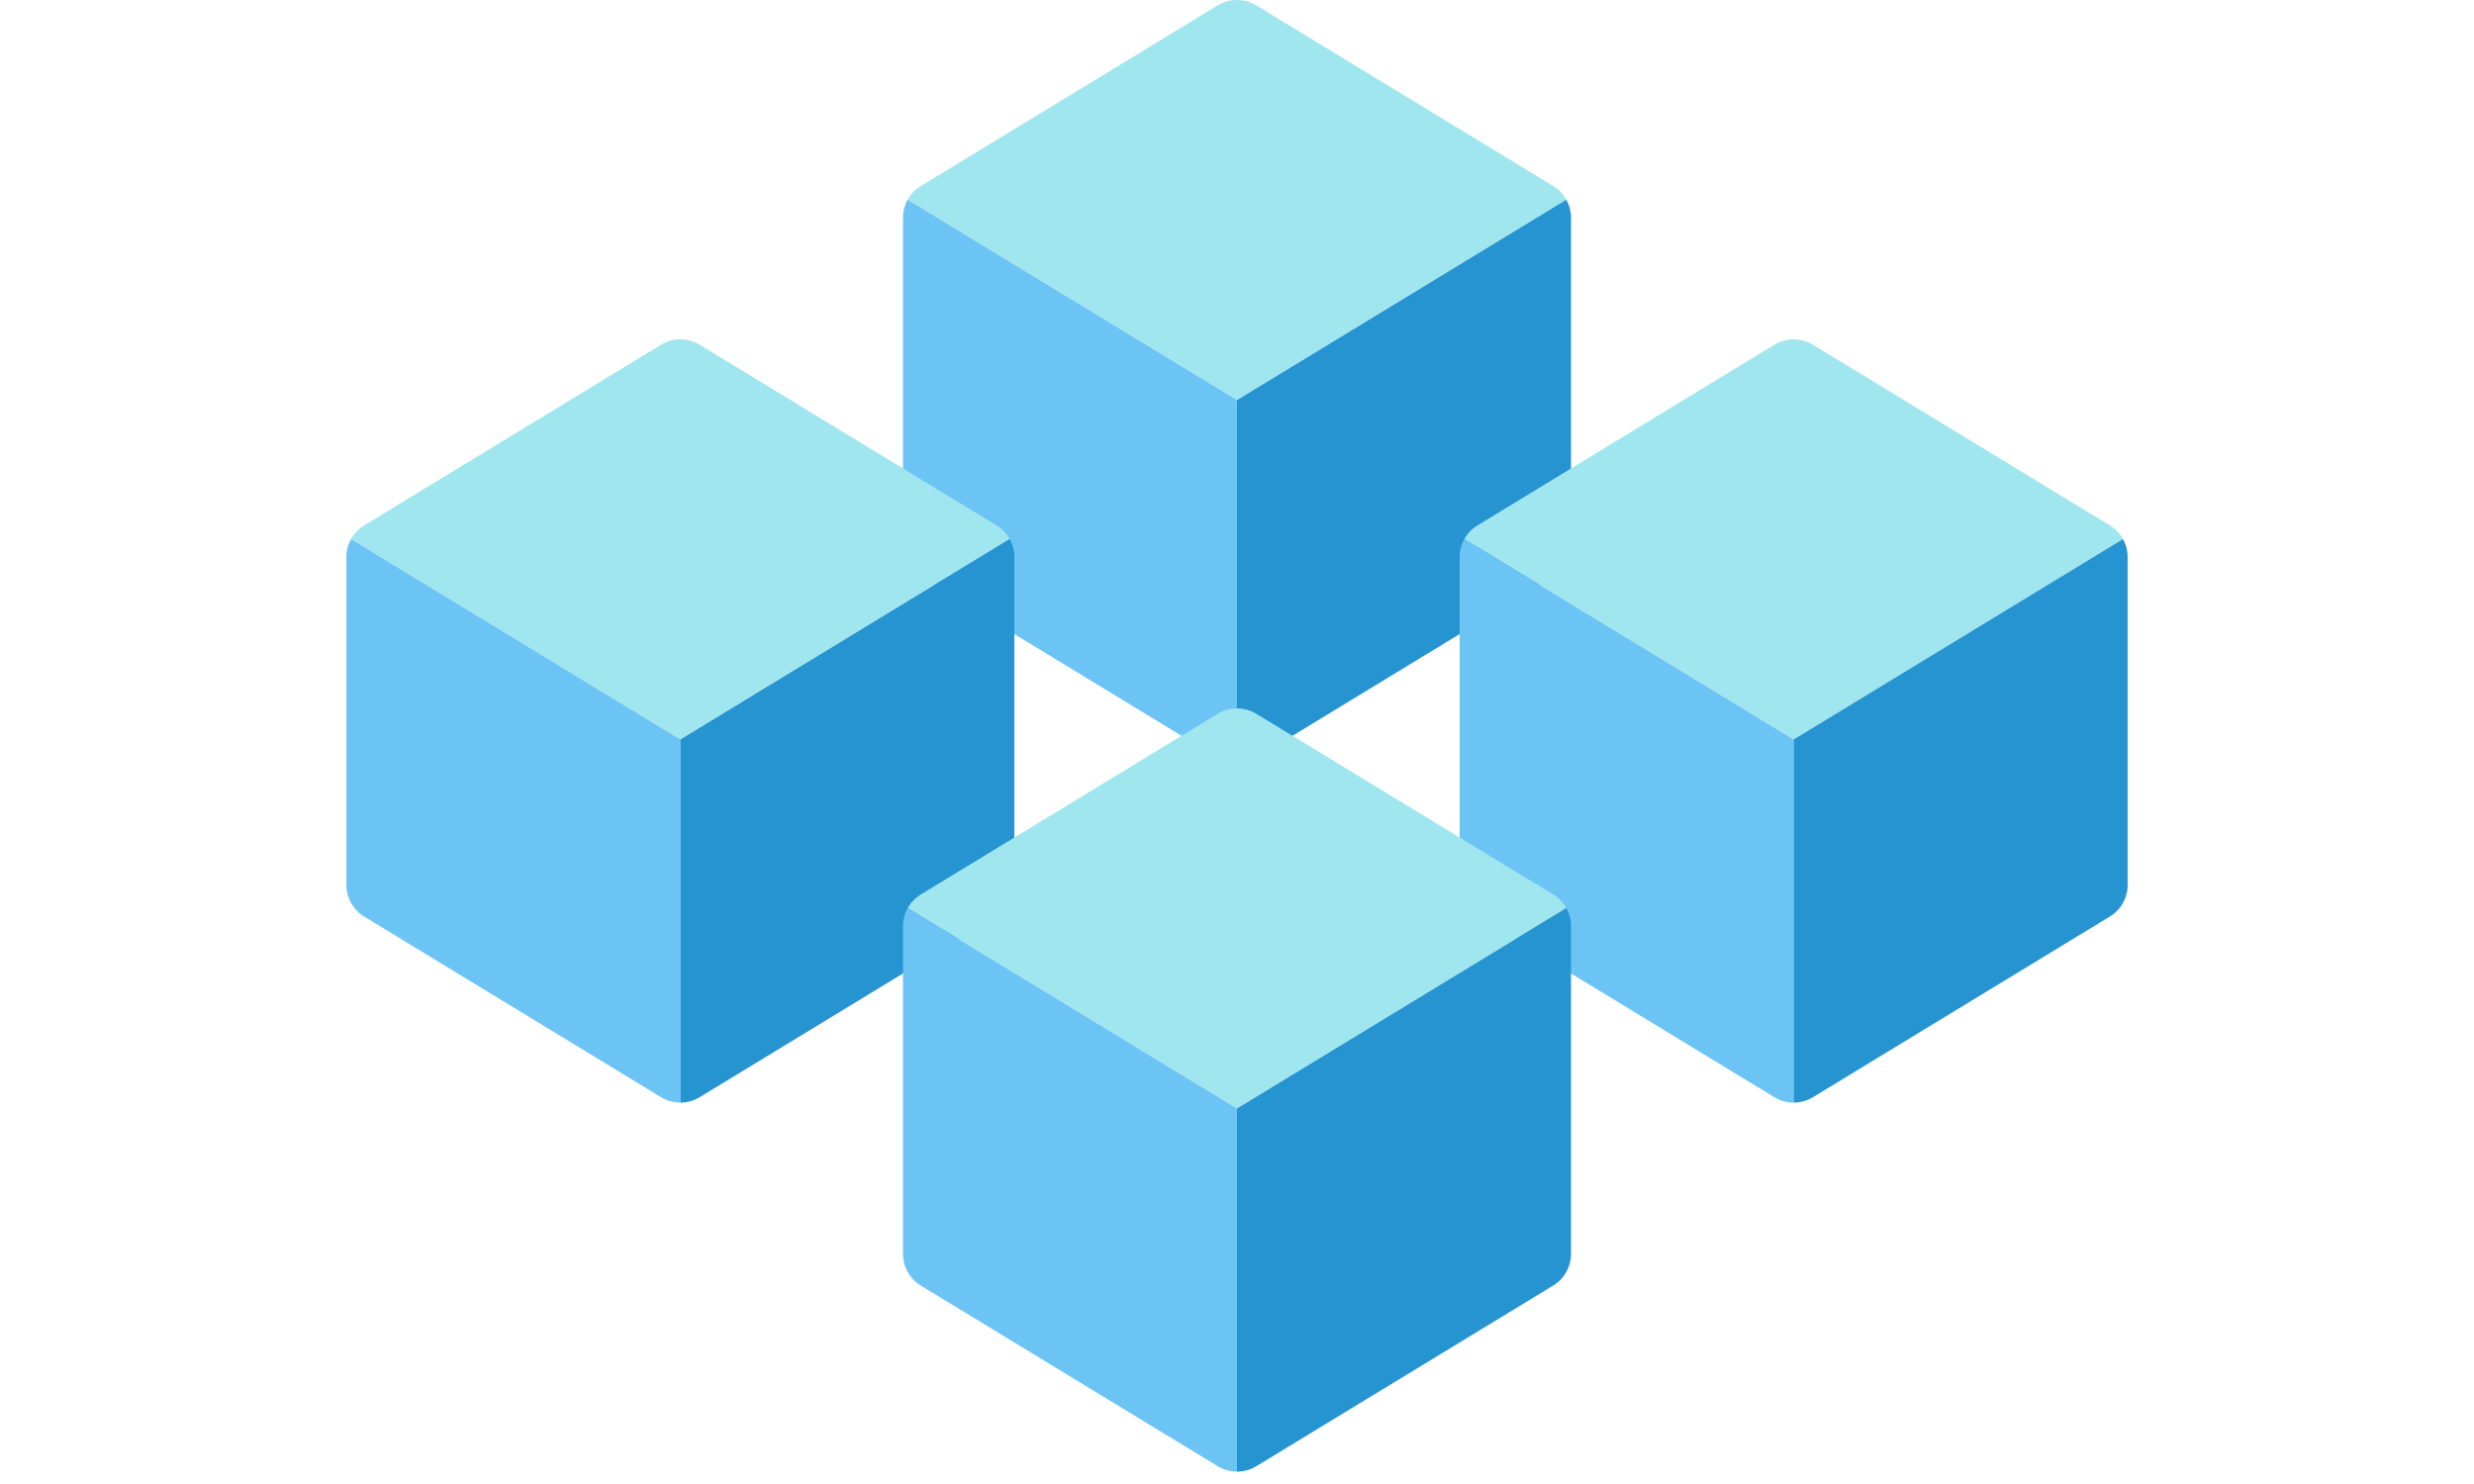 <svg width="200" height="120" viewBox="0 0 200 120" fill="none" xmlns="http://www.w3.org/2000/svg">
<path d="M126.622 16.148C126.372 15.694 126.007 15.314 125.563 15.045L101.563 0.438C100.603 -0.146 99.397 -0.146 98.437 0.438L74.437 15.045C73.993 15.314 73.628 15.694 73.378 16.148L100 32.351L126.622 16.148Z" fill="#A0E6EE"/>
<path d="M73.378 16.148C73.131 16.59 73.001 17.088 73 17.594V44.121C73.001 45.161 73.545 46.127 74.437 46.669L98.437 61.277C98.907 61.564 99.448 61.716 100 61.716V32.351L73.378 16.148Z" fill="#6CC4F5"/>
<path d="M126.622 16.148C126.869 16.59 126.999 17.088 127 17.594V44.121C126.999 45.161 126.455 46.127 125.563 46.669L101.563 61.277C101.092 61.564 100.552 61.716 100 61.716V32.351L126.622 16.148Z" fill="#2594D0"/>
<path d="M171.622 43.589C171.372 43.135 171.007 42.755 170.563 42.486L146.563 27.878C145.603 27.295 144.397 27.295 143.437 27.878L119.437 42.486C118.993 42.755 118.628 43.135 118.378 43.589L145 59.795L171.622 43.589Z" fill="#A0E6EE"/>
<path d="M118.378 43.589C118.131 44.032 118 44.531 118 45.038V71.564C118.001 72.605 118.545 73.571 119.437 74.113L143.437 88.721C143.908 89.007 144.448 89.159 145 89.16V59.795L118.378 43.589Z" fill="#6CC4F5"/>
<path d="M171.622 43.589C171.869 44.032 172 44.531 172 45.038V71.564C171.999 72.605 171.455 73.571 170.563 74.113L146.563 88.721C146.092 89.007 145.552 89.159 145 89.16V59.795L171.622 43.589Z" fill="#2594D0"/>
<path d="M81.622 43.589C81.372 43.135 81.007 42.755 80.563 42.486L56.563 27.878C55.603 27.295 54.397 27.295 53.437 27.878L29.437 42.486C28.993 42.755 28.628 43.135 28.378 43.589L55 59.795L81.622 43.589Z" fill="#A0E6EE"/>
<path d="M28.378 43.589C28.131 44.032 28 44.531 28 45.038V71.564C28.001 72.605 28.545 73.571 29.437 74.113L53.437 88.721C53.907 89.007 54.448 89.159 55 89.16V59.795L28.378 43.589Z" fill="#6CC4F5"/>
<path d="M81.622 43.589C81.869 44.032 81.999 44.531 82 45.038V71.564C81.999 72.605 81.455 73.571 80.563 74.113L56.563 88.721C56.093 89.007 55.552 89.159 55 89.16V59.795L81.622 43.589Z" fill="#2594D0"/>
<path d="M126.622 73.432C126.372 72.978 126.007 72.598 125.563 72.329L101.563 57.721C100.603 57.138 99.397 57.138 98.437 57.721L74.437 72.329C73.993 72.598 73.628 72.978 73.378 73.432L100 89.635L126.622 73.432Z" fill="#A0E6EE"/>
<path d="M73.378 73.432C73.131 73.874 73.001 74.372 73 74.878V101.404C73.001 102.445 73.545 103.411 74.437 103.953L98.437 118.561C98.907 118.847 99.448 118.999 100 119V89.635L73.378 73.432Z" fill="#6CC4F5"/>
<path d="M126.622 73.432C126.869 73.874 126.999 74.372 127 74.878V101.404C126.999 102.445 126.455 103.411 125.563 103.953L101.563 118.561C101.092 118.847 100.552 118.999 100 119V89.635L126.622 73.432Z" fill="#2594D0"/>
</svg>
